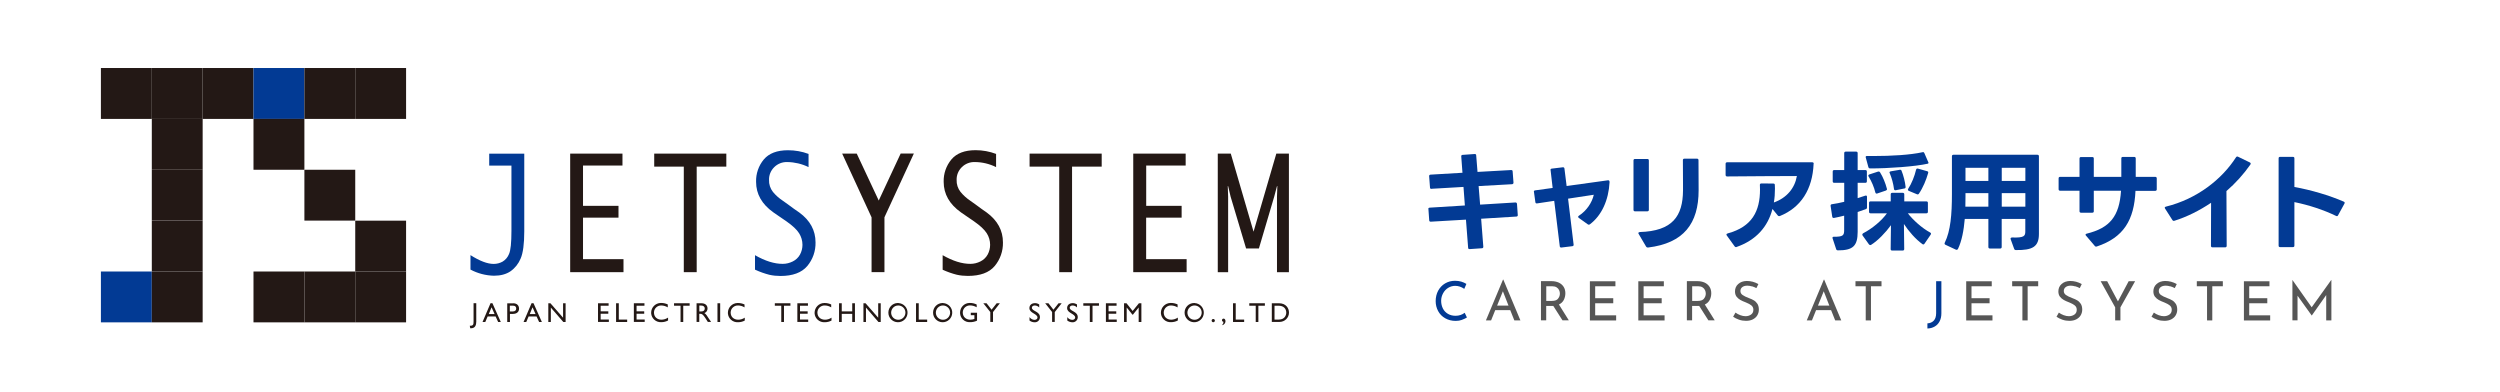 <?xml version="1.0" encoding="UTF-8"?><svg id="_レイヤー_2" xmlns="http://www.w3.org/2000/svg" width="415" height="65" viewBox="0 0 415 65"><defs><style>.cls-1{fill:#231815;}.cls-2{fill:#fff;}.cls-3{fill:#565656;}.cls-4{fill:#023a94;}</style></defs><g id="_レイヤー_5"><rect class="cls-2" width="415" height="65"/></g><g id="logo"><rect class="cls-1" x="25.2" y="19.73" width="8.44" height="8.45"/><rect class="cls-1" x="25.2" y="28.18" width="8.44" height="8.44"/><rect class="cls-1" x="25.2" y="36.63" width="8.44" height="8.44"/><rect class="cls-4" x="16.75" y="45.07" width="8.45" height="8.44"/><rect class="cls-1" x="25.2" y="45.07" width="8.44" height="8.44"/><rect class="cls-1" x="16.75" y="11.29" width="8.45" height="8.45"/><rect class="cls-1" x="25.2" y="11.29" width="8.44" height="8.45"/><rect class="cls-1" x="33.64" y="11.29" width="8.44" height="8.45"/><rect class="cls-4" x="42.08" y="11.29" width="8.45" height="8.45"/><rect class="cls-1" x="50.53" y="11.29" width="8.44" height="8.45"/><rect class="cls-1" x="58.97" y="11.29" width="8.44" height="8.45"/><rect class="cls-1" x="42.08" y="19.73" width="8.45" height="8.45"/><rect class="cls-1" x="50.53" y="28.18" width="8.44" height="8.44"/><rect class="cls-1" x="58.97" y="36.63" width="8.44" height="8.44"/><rect class="cls-1" x="42.08" y="45.07" width="8.45" height="8.44"/><rect class="cls-1" x="50.53" y="45.07" width="8.44" height="8.44"/><rect class="cls-1" x="58.97" y="45.07" width="8.44" height="8.44"/><path class="cls-1" d="M79.05,53.48c0,.58-.24,1.01-.86,1.01-.04,0-.09,0-.13,0l-.08-.42h.11c.48,0,.52-.24.52-.72v-3.02h.45v3.14Z"/><path class="cls-1" d="M83.15,53.45h-.46l-.42-.92h-1.32l-.39.92h-.46l1.33-3.12h.31l1.39,3.12ZM81.14,52.13h.96l-.5-1.12-.46,1.12Z"/><path class="cls-1" d="M85.17,50.34c.68,0,.99.4.99.9s-.33.87-1.05.87h-.46v1.34h-.45v-3.1h.97ZM84.64,51.7h.51c.33,0,.54-.18.54-.48,0-.24-.12-.48-.53-.48h-.53v.96Z"/><path class="cls-1" d="M89.95,53.45h-.46l-.42-.92h-1.32l-.39.92h-.45l1.33-3.12h.32l1.39,3.12ZM87.94,52.13h.96l-.5-1.12-.46,1.12Z"/><path class="cls-1" d="M93.89,53.45h-.38l-2.07-2.39v2.39h-.42v-3.11h.35l2.1,2.4v-2.4h.42v3.11Z"/><path class="cls-1" d="M101.03,50.75h-1.32v.93h1.27v.4h-1.27v.96h1.36v.4h-1.8v-3.1h1.76v.41Z"/><path class="cls-1" d="M102.71,53.05h1.4v.4h-1.84v-3.11h.45v2.71Z"/><path class="cls-1" d="M106.98,50.75h-1.31v.93h1.27v.4h-1.27v.96h1.35v.4h-1.8v-3.1h1.76v.41Z"/><path class="cls-1" d="M110.86,51.03c-.32-.2-.69-.31-1.07-.32-.65-.03-1.2.47-1.23,1.12,0,.02,0,.04,0,.06,0,.7.51,1.18,1.25,1.18.39-.01.76-.13,1.09-.35v.48c-.35.19-.73.28-1.13.28-.87.05-1.62-.61-1.68-1.48,0-.02,0-.05,0-.07-.01-.89.7-1.62,1.59-1.64.03,0,.07,0,.1,0,.37,0,.73.09,1.07.24v.49Z"/><path class="cls-1" d="M114.49,50.75h-1.07v2.7h-.45v-2.7h-1.08v-.41h2.59v.41Z"/><path class="cls-1" d="M116.43,50.34c.63,0,1.02.33,1.02.87.01.34-.2.65-.52.76.29.18.45.48.69.85.13.21.27.42.42.62h-.54l-.41-.64c-.41-.63-.6-.71-.83-.71h-.18v1.35h-.45v-3.1h.78ZM116.09,51.7h.29c.48,0,.61-.24.61-.5s-.18-.48-.61-.48h-.29v.98Z"/><path class="cls-1" d="M119.55,53.45h-.45v-3.11h.45v3.11Z"/><path class="cls-1" d="M123.6,51.03c-.32-.2-.69-.32-1.07-.32-.65-.03-1.21.47-1.24,1.12,0,.02,0,.04,0,.06,0,.7.51,1.18,1.26,1.18.38,0,.76-.12,1.08-.34v.48c-.34.19-.73.28-1.12.28-.88.05-1.63-.62-1.68-1.49,0-.02,0-.04,0-.06-.01-.89.7-1.62,1.59-1.64.04,0,.07,0,.11,0,.37,0,.73.09,1.06.24v.48Z"/><path class="cls-1" d="M131.21,50.75h-1.07v2.7h-.45v-2.7h-1.07v-.41h2.59v.41Z"/><path class="cls-1" d="M134.12,50.75h-1.32v.93h1.27v.4h-1.27v.96h1.36v.4h-1.8v-3.1h1.76v.41Z"/><path class="cls-1" d="M137.99,51.03c-.32-.2-.69-.32-1.07-.32-.65-.03-1.2.47-1.23,1.12,0,.02,0,.04,0,.06,0,.7.51,1.18,1.26,1.18.39,0,.76-.12,1.08-.34v.48c-.35.19-.73.28-1.13.28-.88.05-1.63-.62-1.68-1.49,0-.02,0-.04,0-.06,0-.89.71-1.63,1.6-1.64.03,0,.07,0,.1,0,.37,0,.73.09,1.06.24v.48Z"/><path class="cls-1" d="M141.92,53.45h-.45v-1.35h-1.74v1.35h-.45v-3.11h.45v1.35h1.74v-1.35h.45v3.11Z"/><path class="cls-1" d="M146.2,53.45h-.38l-2.07-2.39v2.39h-.42v-3.11h.35l2.1,2.4v-2.4h.42v3.11Z"/><path class="cls-1" d="M149.13,50.31c.88.04,1.56.78,1.52,1.66-.04.88-.78,1.56-1.66,1.52-.85-.04-1.53-.74-1.52-1.6,0-.87.69-1.58,1.56-1.59.03,0,.07,0,.1,0ZM149.13,53.08c.65,0,1.18-.55,1.17-1.2,0-.65-.55-1.18-1.2-1.17-.65,0-1.17.54-1.17,1.19,0,.64.5,1.17,1.15,1.18.02,0,.04,0,.05,0Z"/><path class="cls-1" d="M152.51,53.05h1.4v.4h-1.85v-3.11h.45v2.71Z"/><path class="cls-1" d="M156.55,50.31c.88.04,1.56.78,1.52,1.66-.04.88-.78,1.56-1.66,1.52-.85-.04-1.53-.74-1.52-1.6,0-.87.7-1.58,1.57-1.59.03,0,.06,0,.1,0ZM156.55,53.08c.65,0,1.18-.55,1.17-1.2,0-.65-.55-1.18-1.2-1.17-.65,0-1.17.54-1.17,1.19,0,.64.51,1.17,1.15,1.18.02,0,.03,0,.05,0Z"/><path class="cls-1" d="M162.21,53.22c-.37.18-.79.27-1.2.26-.86.04-1.6-.62-1.64-1.49,0-.03,0-.06,0-.09,0-.89.71-1.61,1.59-1.61.02,0,.05,0,.07,0,.38,0,.76.09,1.1.26v.46c-.34-.2-.72-.31-1.11-.31-.65-.01-1.19.5-1.2,1.15,0,.01,0,.03,0,.04,0,.69.52,1.18,1.26,1.18.23,0,.46-.05.67-.12v-.63h-.6v-.4h1.04v1.31Z"/><path class="cls-1" d="M165.44,50.34h.54l-1.14,1.46v1.64h-.45v-1.64l-1.16-1.46h.54l.83,1.07.85-1.07Z"/><path class="cls-1" d="M172.5,51.03c-.19-.2-.45-.32-.72-.32-.29,0-.49.15-.49.37,0,.6,1.34.58,1.34,1.57,0,.46-.36.84-.82.85-.02,0-.03,0-.05,0-.31,0-.62-.1-.86-.29v-.57c.19.27.49.44.82.46.35,0,.5-.22.5-.39,0-.64-1.34-.72-1.34-1.56,0-.51.38-.83.94-.83.25,0,.49.08.69.22v.5Z"/><path class="cls-1" d="M175.71,50.34h.53l-1.15,1.46v1.64h-.44v-1.64l-1.15-1.46h.54l.83,1.07.85-1.07Z"/><path class="cls-1" d="M178.78,51.03c-.19-.2-.46-.32-.73-.32-.29,0-.48.15-.48.37,0,.6,1.34.58,1.34,1.57,0,.46-.37.84-.83.85-.01,0-.03,0-.04,0-.31,0-.62-.1-.87-.29v-.57c.18.27.49.44.81.46.35,0,.5-.22.5-.39,0-.64-1.34-.72-1.34-1.56,0-.51.37-.83.94-.83.25,0,.49.08.7.22v.5Z"/><path class="cls-1" d="M182.44,50.75h-1.08v2.7h-.45v-2.7h-1.08v-.41h2.6v.41Z"/><path class="cls-1" d="M185.34,50.75h-1.32v.93h1.28v.4h-1.27v.96h1.35v.4h-1.8v-3.1h1.77v.41Z"/><path class="cls-1" d="M189.46,53.45h-.44v-2.41h0l-.96,1.2h-.07l-.96-1.2h0v2.41h-.44v-3.11h.41l1.02,1.28,1.04-1.28h.41v3.11Z"/><path class="cls-1" d="M195.48,51.03c-.32-.2-.69-.31-1.07-.32-.65-.03-1.2.47-1.23,1.12,0,.02,0,.04,0,.06,0,.7.51,1.18,1.25,1.18.39-.01.76-.13,1.09-.35v.48c-.35.19-.73.28-1.13.28-.87.05-1.62-.61-1.68-1.48,0-.02,0-.04,0-.07-.01-.89.7-1.62,1.59-1.64.04,0,.07,0,.11,0,.37,0,.73.09,1.07.24v.49Z"/><path class="cls-1" d="M198.31,50.31c.88.04,1.56.78,1.52,1.66-.04.88-.78,1.56-1.66,1.52-.85-.04-1.53-.74-1.53-1.6,0-.87.7-1.58,1.57-1.59.03,0,.06,0,.09,0ZM198.31,53.08c.65,0,1.18-.55,1.17-1.2,0-.65-.55-1.18-1.2-1.17-.65,0-1.17.54-1.17,1.19,0,.64.5,1.17,1.15,1.18.02,0,.04,0,.05,0Z"/><path class="cls-1" d="M201.67,53.22c0,.15-.12.27-.27.27-.15,0-.27-.12-.27-.27,0-.15.12-.27.27-.27.15,0,.27.12.27.27h0Z"/><path class="cls-1" d="M202.9,53.9c.15-.12.21-.31.17-.5-.13,0-.23-.12-.22-.25,0-.14.11-.26.25-.26,0,0,0,0,.01,0,.2,0,.32.17.32.44,0,.31-.23.58-.53.66v-.09Z"/><path class="cls-1" d="M205.13,53.05h1.4v.4h-1.85v-3.11h.45v2.71Z"/><path class="cls-1" d="M209.97,50.75h-1.08v2.7h-.44v-2.7h-1.07v-.41h2.59v.41Z"/><path class="cls-1" d="M211.12,50.34h1.2c1.15,0,1.65.82,1.65,1.55,0,.87-.72,1.56-1.59,1.55-.02,0-.04,0-.06,0h-1.2v-3.1ZM211.56,53.05h.72c1.01,0,1.24-.77,1.24-1.15,0-.62-.4-1.15-1.26-1.15h-.69v2.3Z"/><path class="cls-4" d="M78.1,44.75v-2.4c1.53.97,2.81,1.46,3.85,1.46.52,0,1.03-.13,1.48-.38.49-.29.86-.74,1.07-1.27.27-.6.4-1.87.4-3.83v-10.84h-3.69v-1.98h5.82v12.87c0,2.1-.2,3.61-.6,4.53-.35.85-.93,1.59-1.68,2.12-.72.49-1.64.74-2.75.74-1.36-.03-2.7-.38-3.9-1.02Z"/><path class="cls-1" d="M103.5,43.02v2.16h-8.85v-19.68h8.68v1.98h-6.55v6.69h5.89v1.96h-5.89v6.89h6.72Z"/><path class="cls-1" d="M113.51,45.18v-17.52h-4.91v-2.16h11.97v2.16h-4.92v17.52h-2.13Z"/><path class="cls-4" d="M125.33,44.76v-2.4c1.69.97,3.23,1.45,4.61,1.44.58,0,1.14-.14,1.66-.4.51-.25.93-.65,1.2-1.14.27-.5.41-1.06.41-1.62,0-.68-.2-1.35-.56-1.92-.37-.6-1.07-1.25-2.09-1.97l-1.08-.74-1.09-.75c-1.92-1.36-2.88-3.05-2.88-5.07-.04-1.36.42-2.69,1.29-3.73.86-1.01,2.19-1.52,4.01-1.52,1.16,0,2.32.2,3.41.61v2.19c-1.1-.54-2.3-.82-3.52-.84-.82-.03-1.62.28-2.2.87-.55.55-.86,1.3-.84,2.08-.03.73.2,1.44.65,2.01.47.57,1.03,1.06,1.65,1.47l.83.59,1.02.75.88.61c1.8,1.32,2.69,2.97,2.69,4.97.03,1.43-.46,2.83-1.38,3.92-.93,1.09-2.41,1.64-4.44,1.64-.62,0-1.25-.06-1.86-.2-.8-.21-1.57-.48-2.32-.83Z"/><path class="cls-1" d="M144.68,45.18v-9.1l-4.88-10.58h2.42l3.65,7.79,3.64-7.8h2.19l-4.88,10.58v9.1h-2.13Z"/><path class="cls-1" d="M156.48,44.76v-2.4c1.69.97,3.23,1.45,4.61,1.44.58,0,1.15-.14,1.66-.4.51-.25.93-.65,1.2-1.14.27-.5.41-1.06.41-1.62,0-.68-.19-1.35-.56-1.92-.38-.6-1.07-1.25-2.1-1.97l-1.08-.74-1.09-.75c-1.92-1.36-2.88-3.05-2.88-5.07-.04-1.36.42-2.69,1.3-3.74.86-1.01,2.19-1.52,4.01-1.52,1.16,0,2.3.21,3.39.62v2.19c-1.09-.54-2.29-.83-3.51-.84-.82-.03-1.62.28-2.2.87-.55.55-.86,1.3-.84,2.08-.03.73.2,1.44.65,2.01.47.57,1.02,1.06,1.63,1.47l.83.59,1.02.75.87.61c1.79,1.32,2.69,2.97,2.69,4.97.03,1.43-.46,2.83-1.38,3.92-.92,1.09-2.4,1.63-4.44,1.63-.63,0-1.25-.06-1.86-.2-.79-.2-1.57-.48-2.32-.82Z"/><path class="cls-1" d="M175.83,45.18v-17.52h-4.92v-2.16h11.97v2.16h-4.92v17.52h-2.13Z"/><path class="cls-1" d="M196.98,43.02v2.16h-8.86v-19.68h8.7v1.98h-6.55v6.69h5.88v1.96h-5.89v6.89h6.72Z"/><path class="cls-1" d="M203.88,45.18h-1.73v-19.68h2.16l3.78,12.96,3.78-12.96h2.09v19.68h-1.98v-12.54l.06-1.74h-.06l-.46,1.74-2.54,8.6h-2.13l-2.57-8.6-.41-1.74h-.06l.06,1.74v12.54Z"/></g><g id="_レイヤー_2-2"><path class="cls-4" d="M251.95,35.71v.02c0,.13-.09.22-.25.22l-5.83.36.36,4.63v.04c0,.14-.09.23-.23.23l-2.02.14h-.04c-.14,0-.23-.07-.23-.23l-.36-4.66-5.83.34h-.02c-.16,0-.23-.07-.25-.23l-.13-1.85s-.02-.02-.02-.02c0-.14.09-.23.25-.23l5.82-.36-.23-3.08-5.31.31s-.02.02-.02.02c-.14,0-.23-.09-.23-.25l-.14-1.85v-.04c0-.14.09-.22.25-.23l5.28-.31-.2-2.7v-.04c0-.14.07-.23.23-.23l1.98-.14h.04c.14,0,.23.07.23.23l.22,2.74,5.56-.31h.04c.14,0,.23.07.23.23l.14,1.85v.02c0,.14-.09.23-.23.25l-5.56.31.25,3.08,5.85-.36h.02c.14,0,.23.09.25.23l.13,1.86.02.04Z"/><path class="cls-4" d="M263.74,37.3c-.05,0-.13-.02-.18-.07l-1.48-1.06c-.07-.05-.11-.11-.11-.18,0-.05.04-.13.13-.18,1.28-.83,2.18-2.18,2.47-3.48l-4.27.65.92,7.62v.04c0,.14-.07.22-.22.23l-1.8.22h-.05c-.13,0-.22-.07-.23-.22l-.92-7.53-2.86.43h-.05c-.13,0-.2-.07-.22-.22l-.23-1.67s-.02-.04-.02-.05c0-.13.07-.22.22-.23l2.9-.4-.34-2.94s-.02-.02-.02-.04c0-.14.09-.22.23-.23l1.82-.22h.04c.14,0,.22.09.23.23l.36,2.88,6.86-.95h.05c.14,0,.22.11.22.31-.16,2.99-1.31,5.53-3.26,6.99-.07.05-.13.07-.18.07Z"/><path class="cls-4" d="M273.46,35.08h-2.05c-.16,0-.25-.09-.25-.25v-8.19c0-.16.09-.25.25-.25h2.05c.16,0,.25.09.25.25v8.19c0,.16-.09.25-.25.25ZM272.18,38.52c5.46-.16,7.17-2.63,7.2-6.91v-.97c0-1.33-.02-2.72-.02-4.05,0-.16.09-.25.25-.25h2.09c.16,0,.25.09.25.25l.02,4.99c0,5.55-2.49,8.79-8.39,9.51h-.05c-.11,0-.2-.04-.27-.14l-1.24-2.11c-.04-.05-.05-.09-.05-.14,0-.09.07-.16.22-.16Z"/><path class="cls-4" d="M301.06,27.18c-.18,4.27-2.11,7.27-5.6,8.68-.05.02-.09.02-.13.02-.09,0-.16-.04-.22-.11l-.88-1.08c-.77,2.94-2.68,5.15-5.94,6.3-.04.02-.07.04-.11.04-.09,0-.16-.05-.23-.13l-1.31-1.82c-.04-.05-.05-.09-.05-.14,0-.09.07-.16.22-.2,4.05-1.1,5.35-3.71,5.35-7.27,0-.25,0-.5-.02-.79,0-.14.09-.23.25-.23l1.98.02c.16,0,.25.07.25.23.02.22.02.41.02.61,0,.81-.05,1.57-.18,2.3,2.16-.76,3.49-2.41,3.82-4.39-3.12,0-7.4.04-11.58.07-.16,0-.25-.09-.25-.25v-1.85c0-.16.09-.25.25-.25h14.12c.18,0,.27.09.25.25Z"/><path class="cls-4" d="M304.8,41.35l-.59-1.78s-.02-.05-.02-.09c0-.13.09-.18.23-.18,1.57.02,1.71-.25,1.71-1.12v-2.38c-.56.14-1.12.27-1.69.38h-.07c-.11,0-.2-.07-.22-.22l-.27-1.78v-.05c0-.13.07-.22.22-.23.65-.09,1.33-.23,2.04-.4v-3.15h-1.66c-.16,0-.25-.09-.25-.25v-1.62c0-.16.09-.25.25-.25h1.66v-2.81c0-.16.09-.25.25-.25h1.73c.16,0,.25.09.25.25v2.81h1.28c.16,0,.25.09.25.25v1.62c0,.16-.09.25-.25.25h-1.28v2.54c.43-.13.86-.27,1.26-.41l.11-.02c.11,0,.18.07.18.22v1.75c0,.14-.05.23-.2.29-.45.16-.9.32-1.35.47v3.29c0,2.38-.81,3.08-3.28,3.08-.14,0-.25-.07-.29-.2ZM309.15,38.92c0-.07.05-.14.14-.2,1.48-.77,3.06-2.07,3.94-3.31h-2.72c-.16,0-.25-.09-.25-.25v-1.48c0-.16.09-.25.25-.25h3.35v-1.17c0-.16.09-.25.25-.25h1.75c.16,0,.25.09.25.25v1.17h3.67c.16,0,.25.09.25.25v1.48c0,.16-.09.25-.25.25h-3.08c.88,1.13,2.34,2.45,3.71,3.19.09.05.14.11.14.18,0,.05-.02.11-.05.16l-1.03,1.51c-.05.09-.13.13-.2.13-.05,0-.09-.02-.14-.05-1.13-.81-2.29-2.14-3.08-3.35l.05,4.16c0,.16-.09.25-.25.25h-1.75c-.18,0-.25-.09-.25-.25l.05-3.96c-.88,1.22-2.18,2.57-3.29,3.26-.05.04-.11.04-.14.04-.09,0-.14-.04-.22-.11l-1.06-1.48c-.04-.05-.05-.11-.05-.16ZM309.95,25.9h1.04c2.99,0,6.1-.18,8.14-.63.04-.02.05-.02.09-.02.11,0,.18.05.23.18l.63,1.46c.04.05.05.11.05.14,0,.07-.04.13-.11.14-2.05.47-6.5.79-9.56.79-.16,0-.27-.07-.31-.22l-.43-1.58-.02-.09c0-.13.09-.18.23-.18ZM310.14,29.14c0-.07.05-.14.16-.18l1.44-.47.13-.02c.09,0,.16.05.22.14.47.74.9,1.8,1.13,2.7.02.04.02.07.02.09,0,.11-.05.18-.18.23l-1.44.49s-.07.02-.11.02c-.09,0-.16-.05-.2-.18-.2-.86-.63-1.87-1.12-2.66-.04-.05-.05-.11-.05-.16ZM313.66,28.62c0-.09.07-.16.2-.18l1.48-.25s.05-.02.07-.02c.11,0,.2.05.25.18.29.7.59,1.84.67,2.67v.04c0,.13-.07.22-.22.23l-1.42.29h-.07c-.13,0-.2-.07-.22-.22-.09-.81-.38-1.85-.7-2.61-.04-.04-.04-.09-.04-.13ZM318.07,28.17c.05-.16.16-.23.31-.18l1.53.43c.14.04.22.14.16.31-.31,1.12-.88,2.48-1.53,3.42-.09.13-.2.16-.34.09l-1.35-.56c-.09-.04-.14-.11-.14-.18,0-.05.02-.11.05-.16.56-.85,1.06-2.09,1.31-3.17Z"/><path class="cls-4" d="M325.01,41.33c-.07.14-.2.18-.34.11l-1.73-.81c-.14-.07-.18-.2-.11-.34.97-1.96,1.19-4.74,1.19-8.05v-6.3c0-.16.09-.25.25-.25h13.94c.16,0,.25.09.25.25v12.89c0,2.12-1.04,2.72-3.82,2.68-.14,0-.23-.05-.29-.2l-.58-1.6s-.02-.05-.02-.09c0-.13.11-.2.27-.2,2.02.07,2.18-.25,2.18-1.03v-2.05h-3.92v4.66c0,.16-.09.25-.25.25h-1.71c-.16,0-.25-.09-.25-.25v-4.66h-3.92c-.16,1.89-.49,3.66-1.13,4.99ZM330.07,32.06h-3.8v.61c0,.56,0,1.08-.02,1.64h3.82v-2.25ZM330.07,27.86h-3.8v2.18h3.8v-2.18ZM336.21,27.86h-3.92v2.18h3.92v-2.18ZM336.21,32.06h-3.92v2.25h3.92v-2.25Z"/><path class="cls-4" d="M347.73,40.82l-1.46-1.71c-.05-.05-.07-.11-.07-.16,0-.07.05-.13.18-.16,3.85-.94,5.44-2.88,5.71-7.13h-4.52v3.4c0,.16-.07.25-.25.25h-1.87c-.16,0-.25-.09-.25-.25v-3.4h-3.22c-.16,0-.25-.09-.25-.25v-1.8c0-.16.09-.25.25-.25h3.22v-3.04c0-.16.09-.25.25-.25h1.87c.18,0,.25.09.25.25v3.04h4.57v-3.06c0-.16.07-.25.25-.25h1.89c.16,0,.25.09.25.25v3.06h3.24c.16,0,.25.09.25.25v1.82c0,.16-.09.25-.25.25h-3.28c-.22,4.81-1.93,7.74-6.43,9.24l-.11.02c-.09,0-.16-.04-.23-.11Z"/><path class="cls-4" d="M369.38,41.06h-2.11c-.16,0-.25-.09-.25-.25l.02-7.15c-1.95,1.31-4.02,2.34-6.09,2.99-.04.02-.07.02-.11.02-.09,0-.16-.04-.22-.14l-1.22-1.91c-.04-.05-.05-.11-.05-.14,0-.09.07-.16.2-.18,5.19-1.28,9.31-4.57,11.63-8.19.09-.13.2-.16.34-.09l1.96.95c.09.05.14.11.14.2,0,.04-.02.09-.05.14-1.12,1.6-2.47,3.1-3.98,4.41l.04,9.09c0,.16-.09.25-.25.25Z"/><path class="cls-4" d="M380.62,41.02h-2.12c-.16,0-.25-.07-.25-.25v-14.48c0-.18.09-.25.25-.25h2.12c.16,0,.25.07.25.25v4.75c2.77.5,5.8,1.39,8.19,2.43.11.04.16.11.16.2,0,.04-.02.09-.04.13l-1.06,1.94c-.07.14-.18.18-.32.11-2.12-1.03-4.57-1.82-6.93-2.3v7.22c0,.18-.09.25-.25.25Z"/><path class="cls-4" d="M242.71,53.09c-.32.12-.67.18-1.05.18-.67,0-1.25-.15-1.76-.44s-.9-.69-1.17-1.19-.41-1.05-.41-1.65c0-.64.14-1.22.41-1.73.28-.51.66-.92,1.15-1.21.49-.29,1.04-.44,1.66-.44.37,0,.71.05,1.03.14.32.1.6.22.85.38l-.35.82c-.5-.34-1-.5-1.5-.5-.42,0-.81.11-1.17.33-.36.22-.64.52-.85.91s-.32.8-.32,1.25.1.89.29,1.27.47.67.84.89c.36.21.78.32,1.26.32.58,0,1.09-.17,1.52-.5l.37.78c-.21.14-.48.26-.8.38Z"/><path class="cls-3" d="M250.71,51.48h-2.5l-.69,1.71h-.86l2.84-6.78h.05l2.84,6.78h-1.01l-.68-1.71ZM250.41,50.73l-.93-2.38-.96,2.38h1.89Z"/><path class="cls-3" d="M259.38,53.19l-1.53-2.4s-.12,0-.22,0h-.96v2.39h-.87v-6.51h1.74c.44,0,.84.08,1.19.23.35.16.62.39.82.69.2.3.3.67.3,1.09,0,.4-.09.77-.26,1.11-.18.34-.45.59-.81.76l1.64,2.62h-1.02ZM258.63,49.58c.21-.25.31-.53.31-.85,0-.19-.04-.38-.13-.57-.09-.19-.22-.34-.41-.46-.19-.12-.43-.18-.71-.18h-1.01v2.43h.95c.47,0,.81-.12,1.01-.37Z"/><path class="cls-3" d="M268.16,46.68v.84h-3.36v1.98h3v.84h-3v2.01h3.48v.85h-4.36v-6.51h4.23Z"/><path class="cls-3" d="M276.2,46.68v.84h-3.36v1.98h3v.84h-3v2.01h3.48v.85h-4.36v-6.51h4.23Z"/><path class="cls-3" d="M283.6,53.19l-1.53-2.4s-.12,0-.22,0h-.96v2.39h-.87v-6.51h1.74c.44,0,.84.08,1.19.23.35.16.62.39.82.69.2.3.3.67.3,1.09,0,.4-.09.77-.26,1.11-.18.34-.45.59-.81.76l1.64,2.62h-1.02ZM282.85,49.58c.21-.25.31-.53.31-.85,0-.19-.04-.38-.13-.57-.09-.19-.22-.34-.41-.46-.19-.12-.43-.18-.71-.18h-1.01v2.43h.95c.47,0,.81-.12,1.01-.37Z"/><path class="cls-3" d="M290.81,47.54c-.26-.08-.51-.12-.75-.12-.35,0-.63.08-.84.24s-.31.38-.31.65.12.49.36.66c.24.17.59.34,1.04.51.34.12.62.25.85.39.23.14.42.34.58.58.15.25.23.57.23.95,0,.35-.09.66-.26.95s-.42.5-.74.67c-.32.16-.7.24-1.13.24-.4,0-.79-.06-1.16-.19s-.7-.29-.98-.49l.39-.69c.22.17.49.31.8.43.31.12.6.17.87.17.35,0,.65-.09.91-.27.26-.18.39-.45.39-.8,0-.3-.11-.54-.33-.72s-.53-.34-.92-.5c-.37-.14-.67-.27-.91-.41s-.45-.31-.63-.54c-.17-.23-.26-.52-.26-.87,0-.51.18-.92.54-1.24.36-.32.82-.48,1.39-.5.7,0,1.35.17,1.95.52l-.33.67c-.23-.13-.48-.23-.75-.31Z"/><path class="cls-3" d="M303.97,51.48h-2.5l-.69,1.71h-.86l2.84-6.78h.05l2.84,6.78h-1.01l-.68-1.71ZM303.67,50.73l-.93-2.38-.96,2.38h1.89Z"/><path class="cls-3" d="M312.33,46.68v.84h-1.75v5.67h-.87v-5.67h-1.7v-.84h4.32Z"/><path class="cls-4" d="M321.97,53.35c-.2.38-.47.66-.82.86s-.75.31-1.2.32v-.85c.44-.02.8-.18,1.06-.46.26-.28.39-.7.39-1.24v-5.3h.87v5.33c0,.52-.1.96-.3,1.34Z"/><path class="cls-3" d="M330.63,46.68v.84h-3.36v1.98h3v.84h-3v2.01h3.48v.85h-4.36v-6.51h4.23Z"/><path class="cls-3" d="M338.34,46.68v.84h-1.75v5.67h-.87v-5.67h-1.7v-.84h4.32Z"/><path class="cls-3" d="M344.49,47.54c-.26-.08-.51-.12-.75-.12-.35,0-.63.08-.84.24s-.31.38-.31.65.12.49.36.66c.24.17.59.34,1.04.51.34.12.62.25.85.39.23.14.42.34.58.58.15.25.23.57.23.95,0,.35-.09.66-.26.95s-.42.5-.74.67c-.32.16-.7.24-1.13.24-.4,0-.79-.06-1.16-.19s-.7-.29-.98-.49l.39-.69c.22.17.49.31.8.43.31.12.6.17.87.17.35,0,.65-.09.91-.27.26-.18.39-.45.39-.8,0-.3-.11-.54-.33-.72s-.53-.34-.92-.5c-.37-.14-.67-.27-.91-.41s-.45-.31-.63-.54c-.17-.23-.26-.52-.26-.87,0-.51.18-.92.54-1.24.36-.32.82-.48,1.39-.5.7,0,1.35.17,1.95.52l-.33.67c-.23-.13-.48-.23-.75-.31Z"/><path class="cls-3" d="M354.43,46.68l-2.44,4.34v2.17h-.87v-2.17l-2.41-4.34h1.08l1.79,3.35,1.78-3.35h1.07Z"/><path class="cls-3" d="M360.26,47.54c-.26-.08-.51-.12-.75-.12-.35,0-.63.08-.84.24s-.31.38-.31.65.12.49.36.66c.24.17.59.34,1.04.51.34.12.62.25.85.39.23.14.42.34.58.58.15.25.23.57.23.95,0,.35-.09.66-.26.95s-.42.5-.74.67c-.32.16-.7.24-1.13.24-.4,0-.79-.06-1.16-.19s-.7-.29-.98-.49l.39-.69c.22.17.49.31.8.43.31.12.6.17.87.17.35,0,.65-.09.91-.27.26-.18.39-.45.39-.8,0-.3-.11-.54-.33-.72s-.53-.34-.92-.5c-.37-.14-.67-.27-.91-.41s-.45-.31-.63-.54c-.17-.23-.26-.52-.26-.87,0-.51.18-.92.54-1.24.36-.32.82-.48,1.39-.5.7,0,1.35.17,1.95.52l-.33.67c-.23-.13-.48-.23-.75-.31Z"/><path class="cls-3" d="M368.99,46.68v.84h-1.75v5.67h-.87v-5.67h-1.7v-.84h4.32Z"/><path class="cls-3" d="M376.73,46.68v.84h-3.36v1.98h3v.84h-3v2.01h3.48v.85h-4.36v-6.51h4.23Z"/><path class="cls-3" d="M387.01,46.48v6.71h-.86v-4.21l-2.39,3.39h-.02l-2.35-3.28v4.09h-.85v-6.71h0l3.2,4.54,3.25-4.54h0Z"/></g></svg>